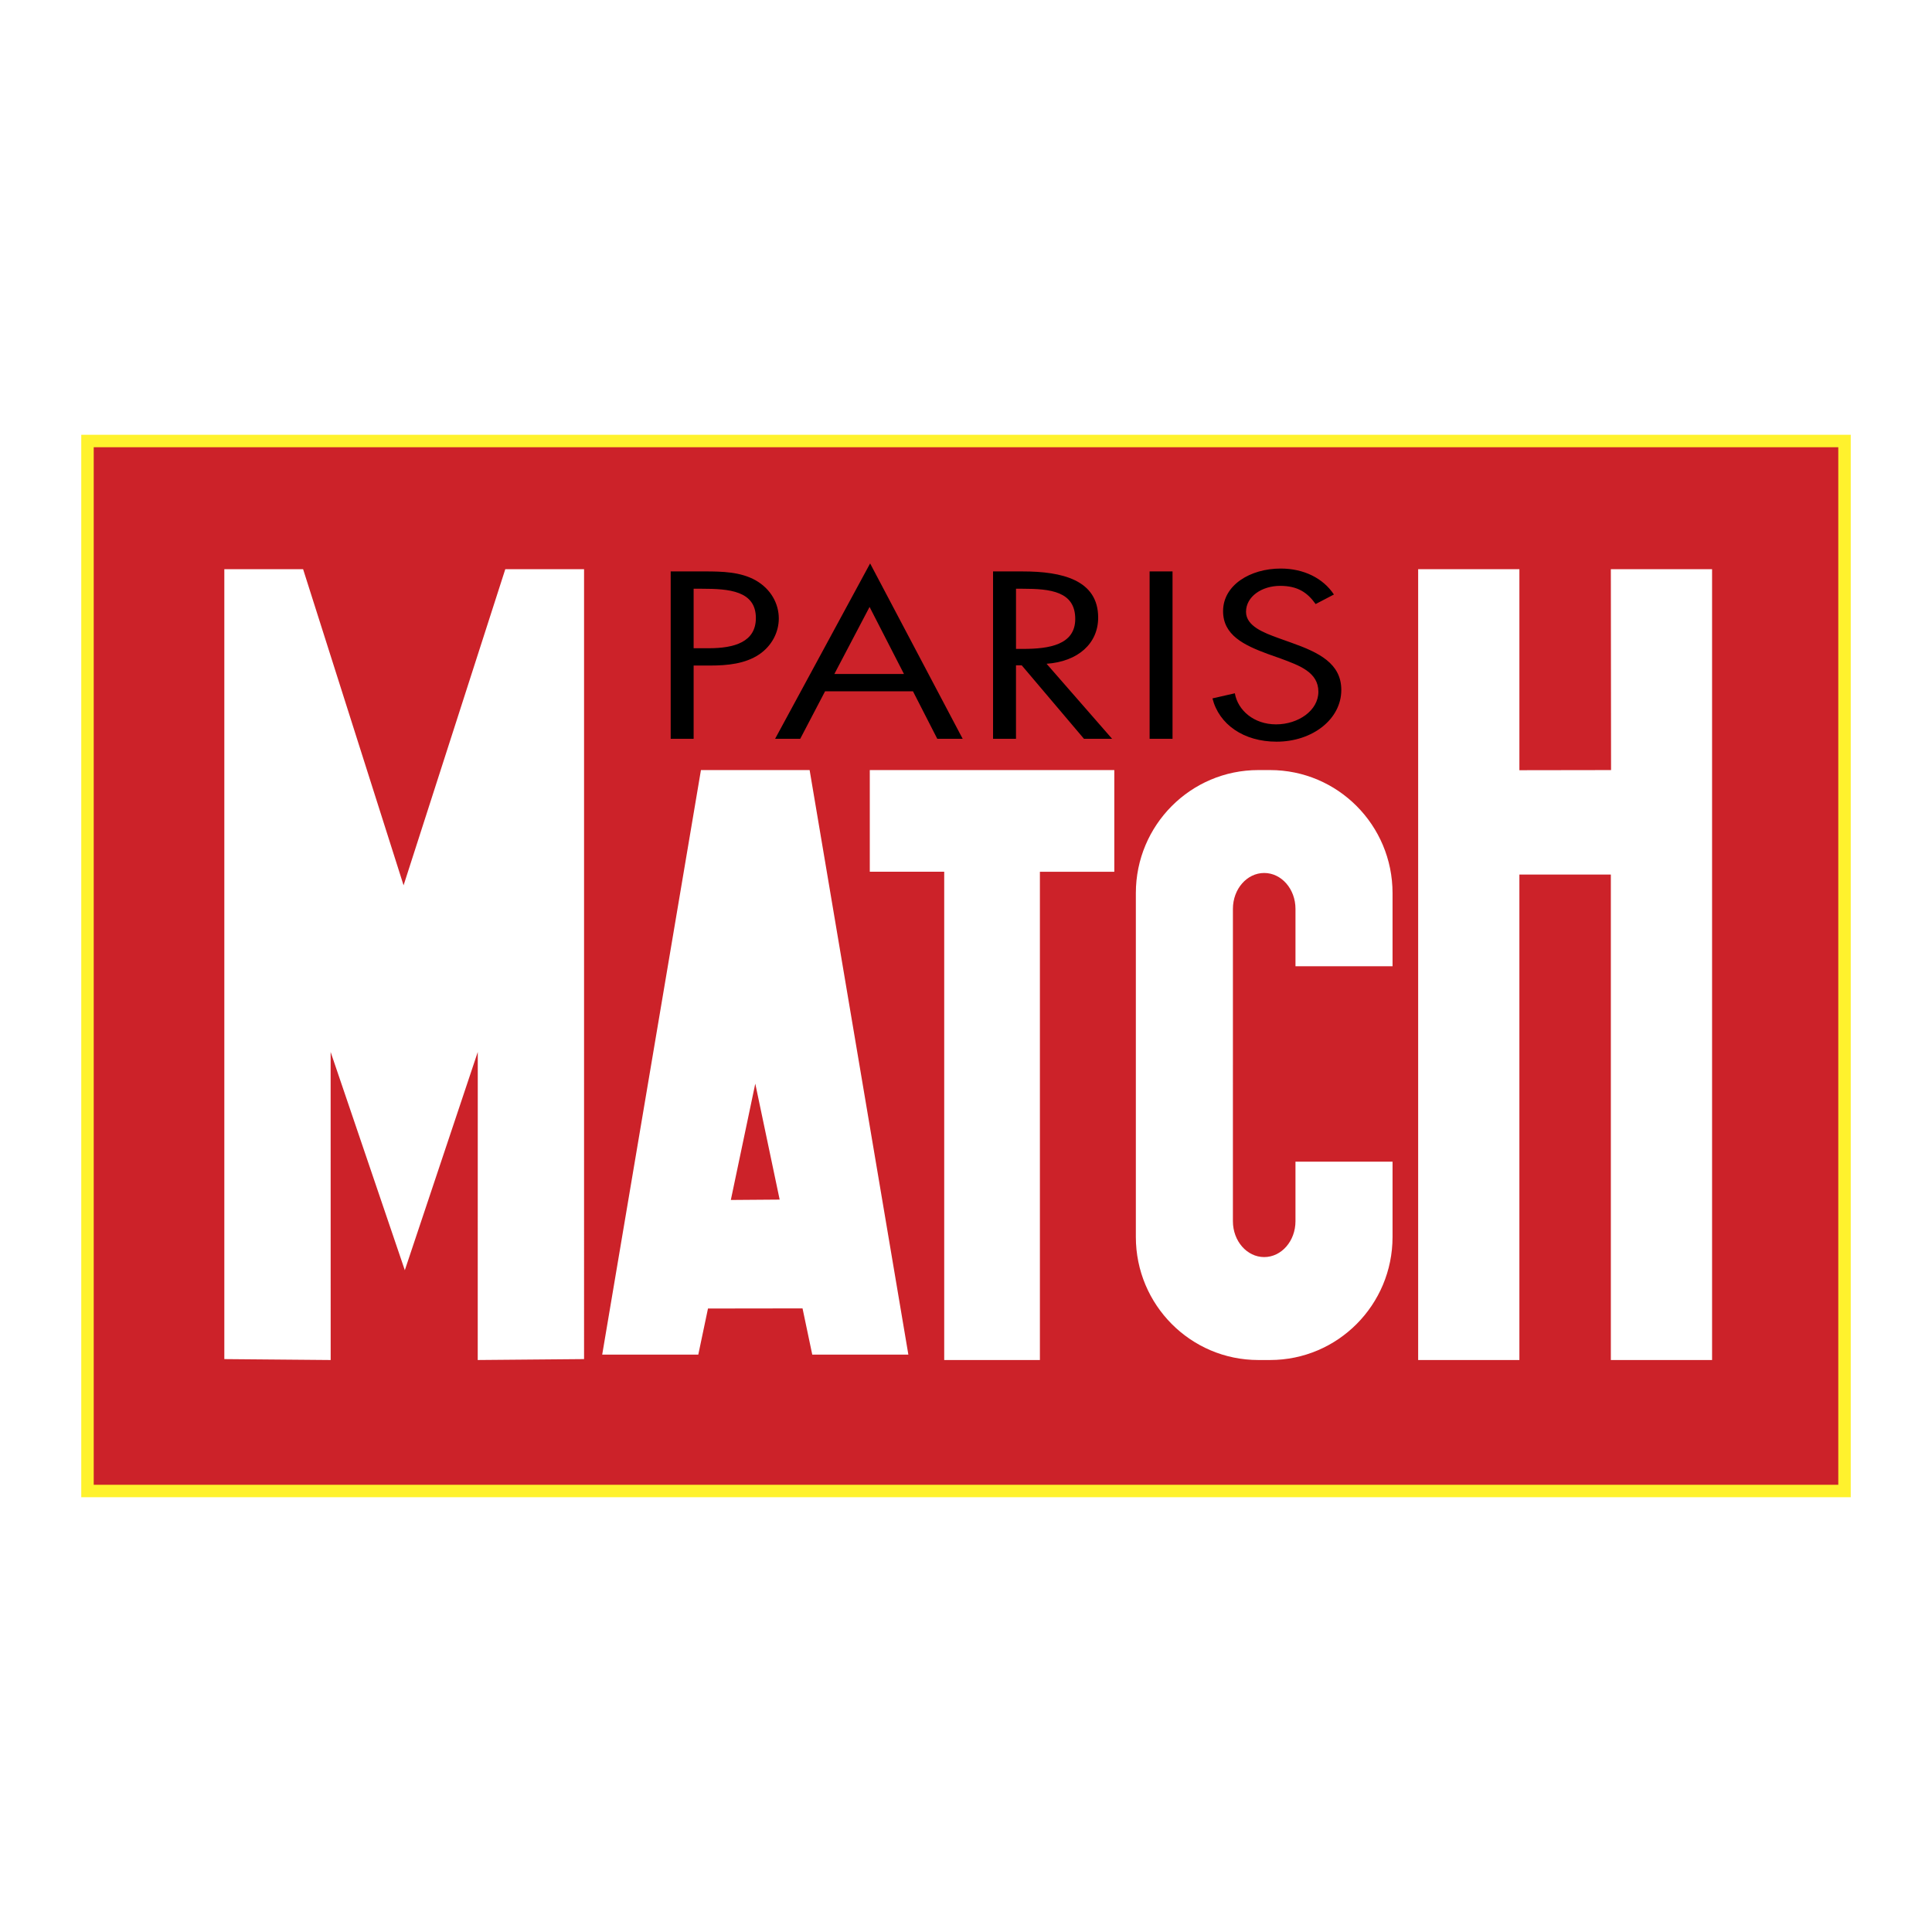 <svg viewBox="0 0 192.756 192.756" height="2500" width="2500" xmlns="http://www.w3.org/2000/svg"><g clip-rule="evenodd" fill-rule="evenodd"><path d="M0 0h192.756v192.756H0V0z" fill="#fff"></path><path d="M8.729 43.999h175.298v104.759H8.729V43.999z" stroke-miterlimit="2.613" stroke-width="1.242" stroke="#fff22d" fill="#cc2229"></path><path d="M69.203 66.401h1.662c1.715 0 3.486-.177 4.875-1.107 1.279-.863 1.961-2.236 1.961-3.587 0-1.484-.79-2.946-2.315-3.81-1.498-.842-3.323-.887-5.093-.887h-3.378v16.699h2.289v-7.308h-.001zm0-7.662h.844c2.669 0 5.366.199 5.366 2.923 0 2.392-2.151 3.012-4.685 3.012h-1.525v-5.935zM91.087 68.97l2.425 4.739h2.533l-9.233-17.495-9.479 17.495h2.506l2.479-4.739h8.769zm-.898-1.727h-6.945l3.513-6.689 3.432 6.689zm11.178-8.504h.68c2.75 0 5.23.266 5.23 3.012 0 2.591-2.615 2.99-5.203 2.99h-.707v-6.002zm0 7.64h.57l6.211 7.33h2.805l-6.535-7.485c3.158-.223 5.146-2.038 5.146-4.606 0-3.765-3.621-4.607-7.518-4.607h-2.969V73.71h2.289v-7.331h.001zm15.617-9.369h-2.287v16.699h2.287V57.01zm16.102 2.304c-1.088-1.639-3.021-2.59-5.311-2.59-3.051 0-5.748 1.66-5.748 4.251 0 2.392 2.07 3.389 4.469 4.274l1.252.443c1.906.708 3.787 1.373 3.787 3.322 0 1.883-2.016 3.256-4.223 3.256s-3.812-1.396-4.111-3.101l-2.234.509c.652 2.591 3.104 4.319 6.4 4.319 3.568 0 6.455-2.237 6.455-5.16 0-2.658-2.262-3.743-4.93-4.695l-1.361-.487c-1.391-.509-3.215-1.173-3.215-2.613 0-1.528 1.58-2.591 3.404-2.591 1.744 0 2.725.665 3.541 1.816l1.825-.953z"></path><path fill="#fff" d="M47.667 104.955l-.004 30.734 10.609-.092V56.786h-7.858L40.265 88.329 30.24 56.786h-7.859v78.812l10.61.092-.004-30.734 7.402 21.773 7.278-21.774zm30.12 14.729l-2.433-11.568-2.439 11.605 4.872-.037zm-7.151 10.867l-.967 4.598h-9.587l9.851-58.319h10.843l9.851 58.319h-9.588l-.97-4.611-9.433.013zm23.568 5.138V86.973h-7.425V76.83h24.396v10.144h-7.424v48.716h-9.547v-.001zm57.386-48.437v48.437h-10.1V56.786h10.1v20.058l9.145-.014-.021-20.044h10.1v78.904h-10.1V87.256l-9.124-.004zm-22.34 28.646v5.943c0 1.977-1.398 3.578-3.121 3.578s-3.121-1.602-3.121-3.578V90.676c0-1.977 1.398-3.579 3.121-3.579s3.121 1.602 3.121 3.579v5.73l9.684-.002v-7.299c0-6.78-5.469-12.275-12.217-12.275h-1.176c-6.748 0-12.217 5.496-12.217 12.275v34.307c0 6.779 5.469 12.277 12.217 12.277h1.176c6.748 0 12.217-5.498 12.217-12.277v-7.514h-9.684z"></path></g></svg>